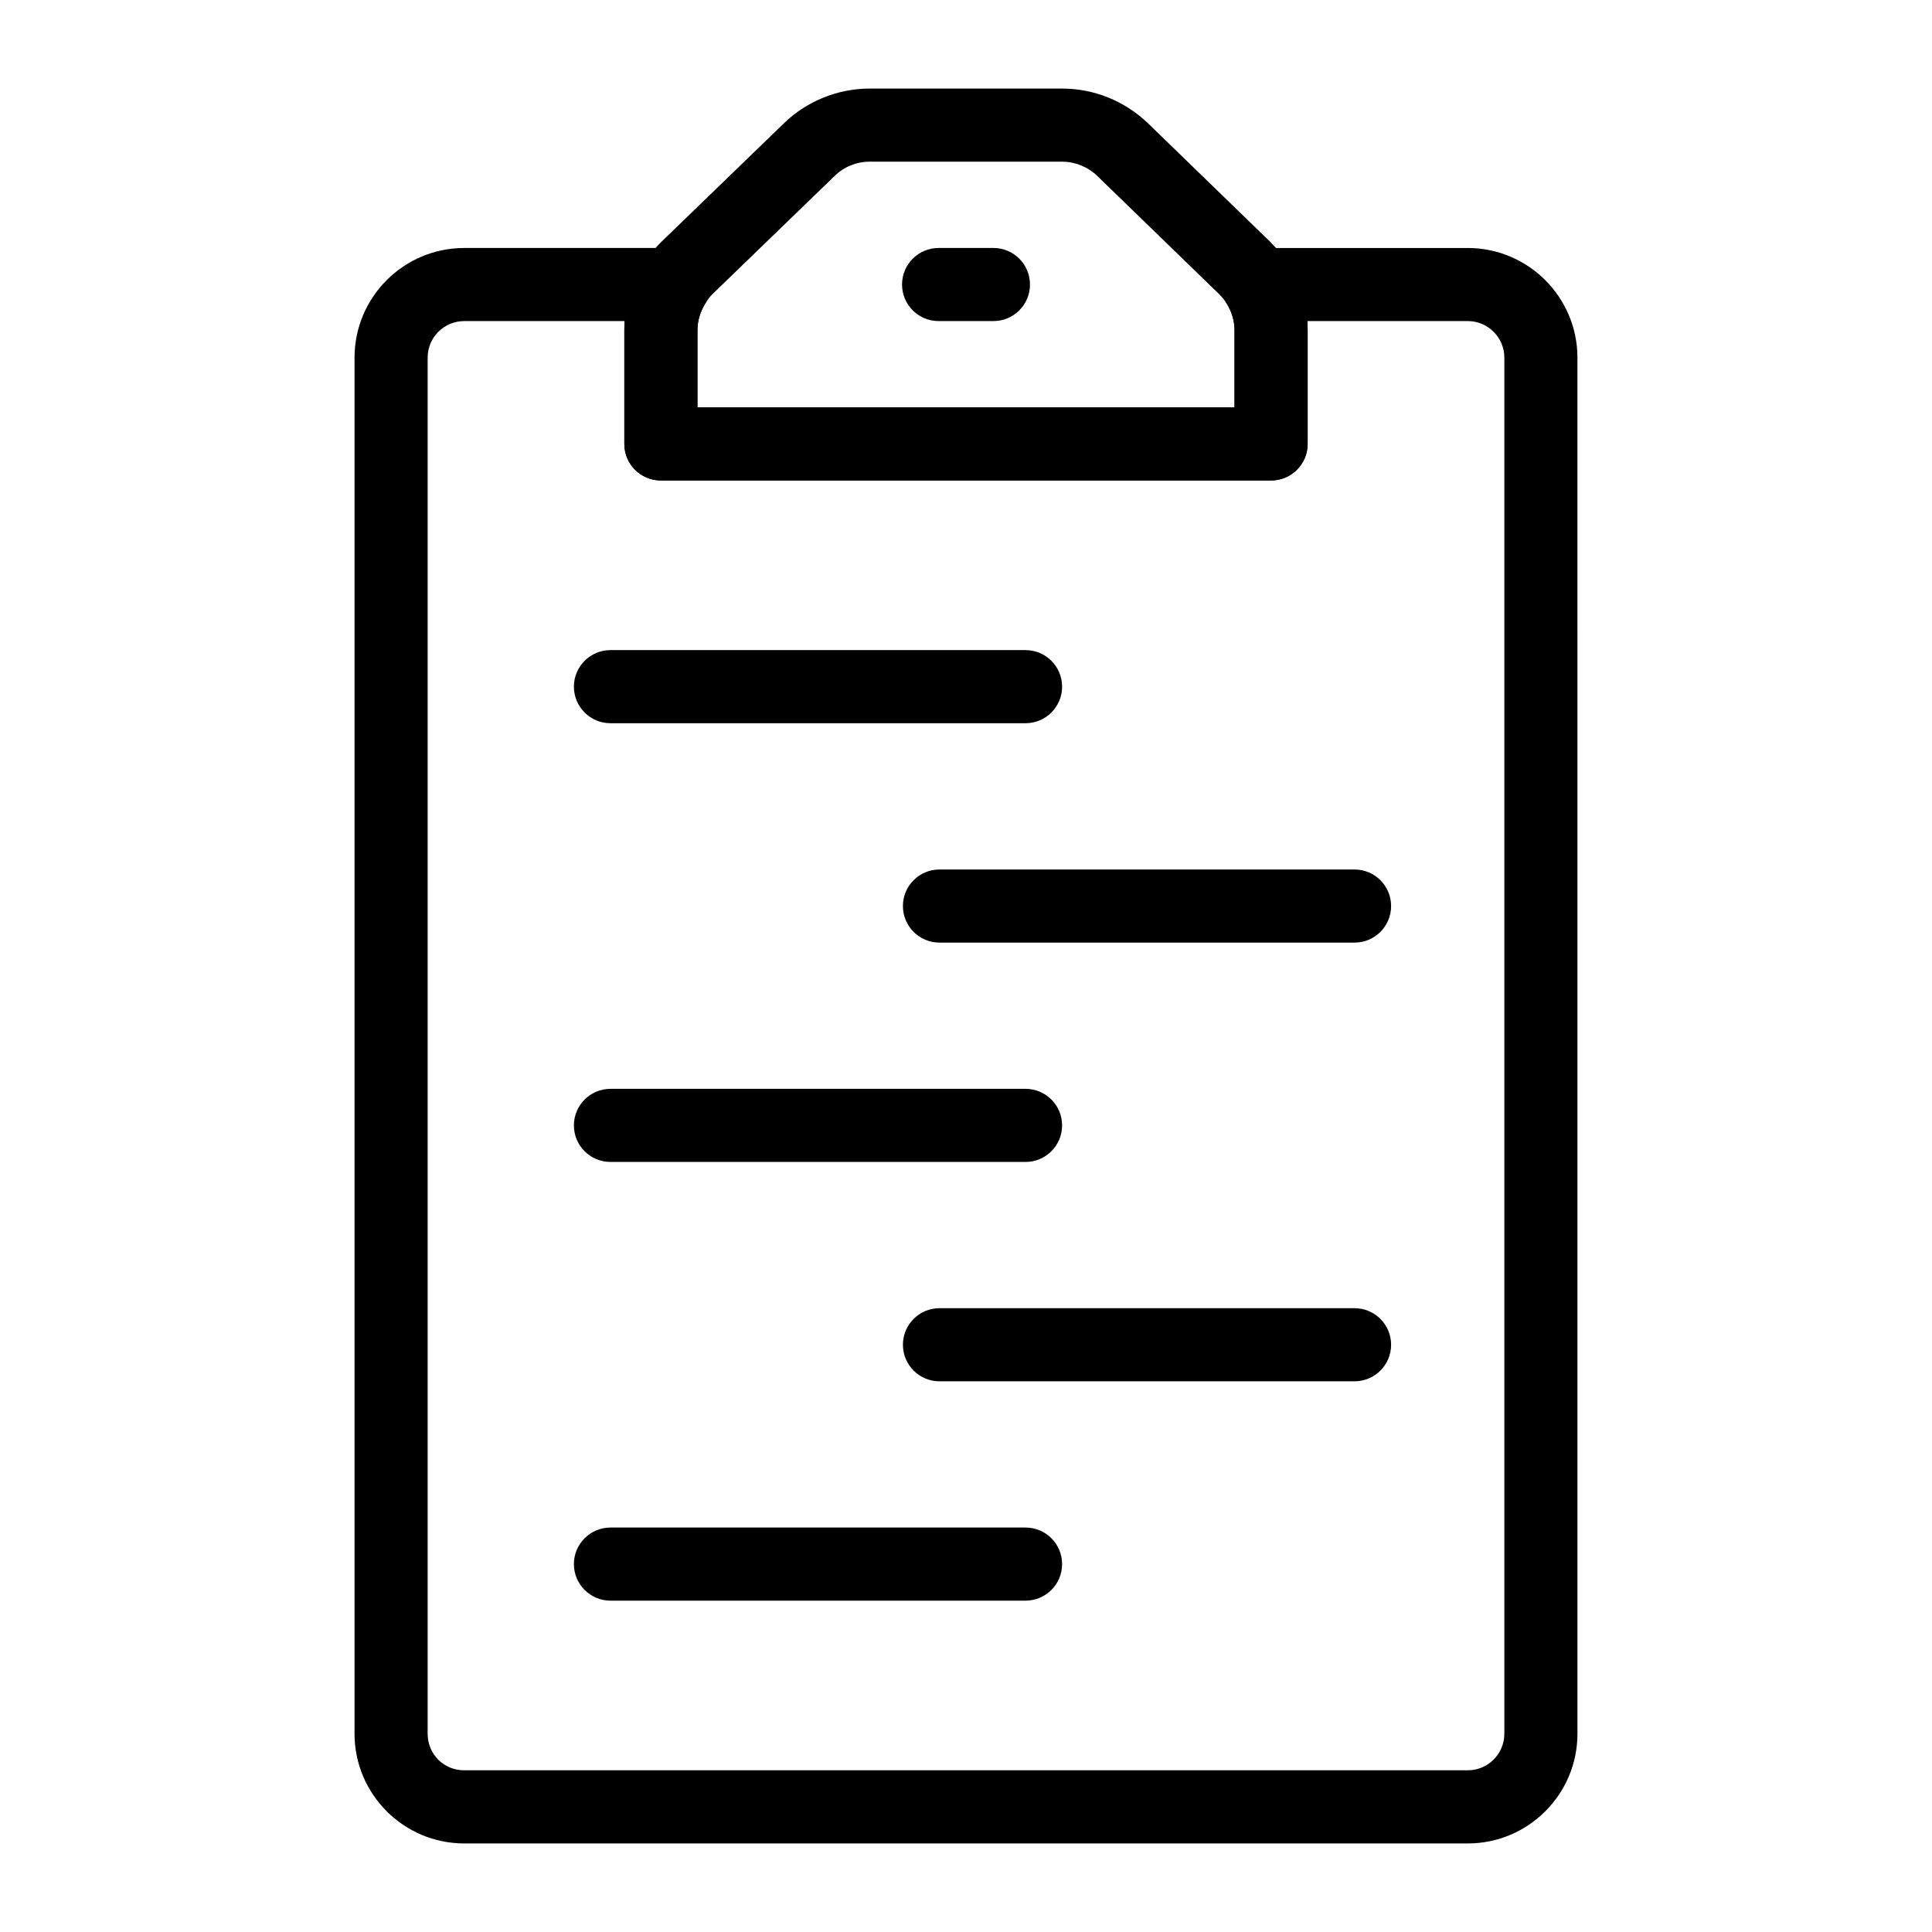 <?xml version="1.0" encoding="UTF-8"?>
<!-- Uploaded to: SVG Repo, www.svgrepo.com, Generator: SVG Repo Mixer Tools -->
<svg fill="#000000" width="800px" height="800px" version="1.1" viewBox="144 144 512 512" xmlns="http://www.w3.org/2000/svg">
 <g>
  <path d="m532.98 632.53h-265.96c-16.027 0-29.066-13.039-29.066-29.066v-364.68c0-16.027 13.039-29.066 29.066-29.066h55.613c3.519 0 6.762 1.906 8.469 4.981 1.707 3.074 1.617 6.832-0.238 9.82-1.328 2.137-2.035 4.559-2.035 6.996v20.441h142.33l0.004-20.438c0-2.438-0.703-4.859-2.035-6.996-1.855-2.988-1.945-6.746-0.238-9.82 1.707-3.074 4.949-4.981 8.469-4.981h55.613c16.027 0 29.066 13.039 29.066 29.066l0.004 364.68c0 16.027-13.039 29.066-29.066 29.066zm-265.96-403.44c-5.34 0-9.688 4.348-9.688 9.688v364.68c0 5.43 4.258 9.688 9.688 9.688h265.96c5.34 0 9.688-4.348 9.688-9.688v-364.68c0-5.34-4.348-9.688-9.688-9.688h-42.523c0.062 0.805 0.09 1.613 0.09 2.422v30.129c0 5.352-4.34 9.688-9.688 9.688l-161.71 0.004c-5.352 0-9.688-4.34-9.688-9.688v-30.133c0-0.809 0.027-1.617 0.09-2.422z"/>
  <path d="m480.85 271.33h-161.71c-5.352 0-9.688-4.34-9.688-9.688v-30.133c0-6.055 1.711-12.012 4.949-17.227 1.238-2.106 2.871-4.195 4.867-6.191l32.473-31.406c5.973-5.844 14.27-9.215 22.727-9.215h50.957c8.496 0 16.586 3.258 22.777 9.172l32.316 31.348c2.301 2.309 3.914 4.332 5.184 6.496 3.117 5.016 4.832 10.969 4.832 17.027v30.129c0 5.348-4.336 9.688-9.688 9.688zm-152.02-19.379h142.33v-20.441c0-2.438-0.703-4.859-2.035-6.996-0.539-0.918-1.207-1.723-2.215-2.731l-32.145-31.18c-2.516-2.402-5.852-3.758-9.34-3.758h-50.961c-3.434 0-6.793 1.359-9.215 3.727l-32.395 31.332c-0.719 0.723-1.352 1.523-1.875 2.406-1.449 2.336-2.152 4.758-2.152 7.195z"/>
  <path d="m407.27 229.09h-14.531c-5.352 0-9.688-4.34-9.688-9.688 0-5.352 4.34-9.688 9.688-9.688h14.531c5.352 0 9.688 4.34 9.688 9.688s-4.336 9.688-9.688 9.688z"/>
  <path d="m415.77 335.66h-109.99c-5.352 0-9.688-4.34-9.688-9.688 0-5.352 4.34-9.688 9.688-9.688h110c5.352 0 9.688 4.34 9.688 9.688 0 5.352-4.34 9.688-9.691 9.688z"/>
  <path d="m502.97 393.8h-110c-5.352 0-9.688-4.34-9.688-9.688 0-5.352 4.34-9.688 9.688-9.688h110c5.352 0 9.688 4.34 9.688 9.688s-4.336 9.688-9.688 9.688z"/>
  <path d="m415.77 451.93h-109.99c-5.352 0-9.688-4.34-9.688-9.688 0-5.352 4.34-9.688 9.688-9.688h110c5.352 0 9.688 4.34 9.688 9.688 0 5.348-4.34 9.688-9.691 9.688z"/>
  <path d="m415.77 568.19h-109.99c-5.352 0-9.688-4.34-9.688-9.688 0-5.352 4.34-9.688 9.688-9.688h110c5.352 0 9.688 4.34 9.688 9.688 0 5.352-4.34 9.688-9.691 9.688z"/>
  <path d="m502.97 510.06h-110c-5.352 0-9.688-4.34-9.688-9.688 0-5.352 4.34-9.688 9.688-9.688h110c5.352 0 9.688 4.34 9.688 9.688 0 5.352-4.336 9.688-9.688 9.688z"/>
 </g>
</svg>